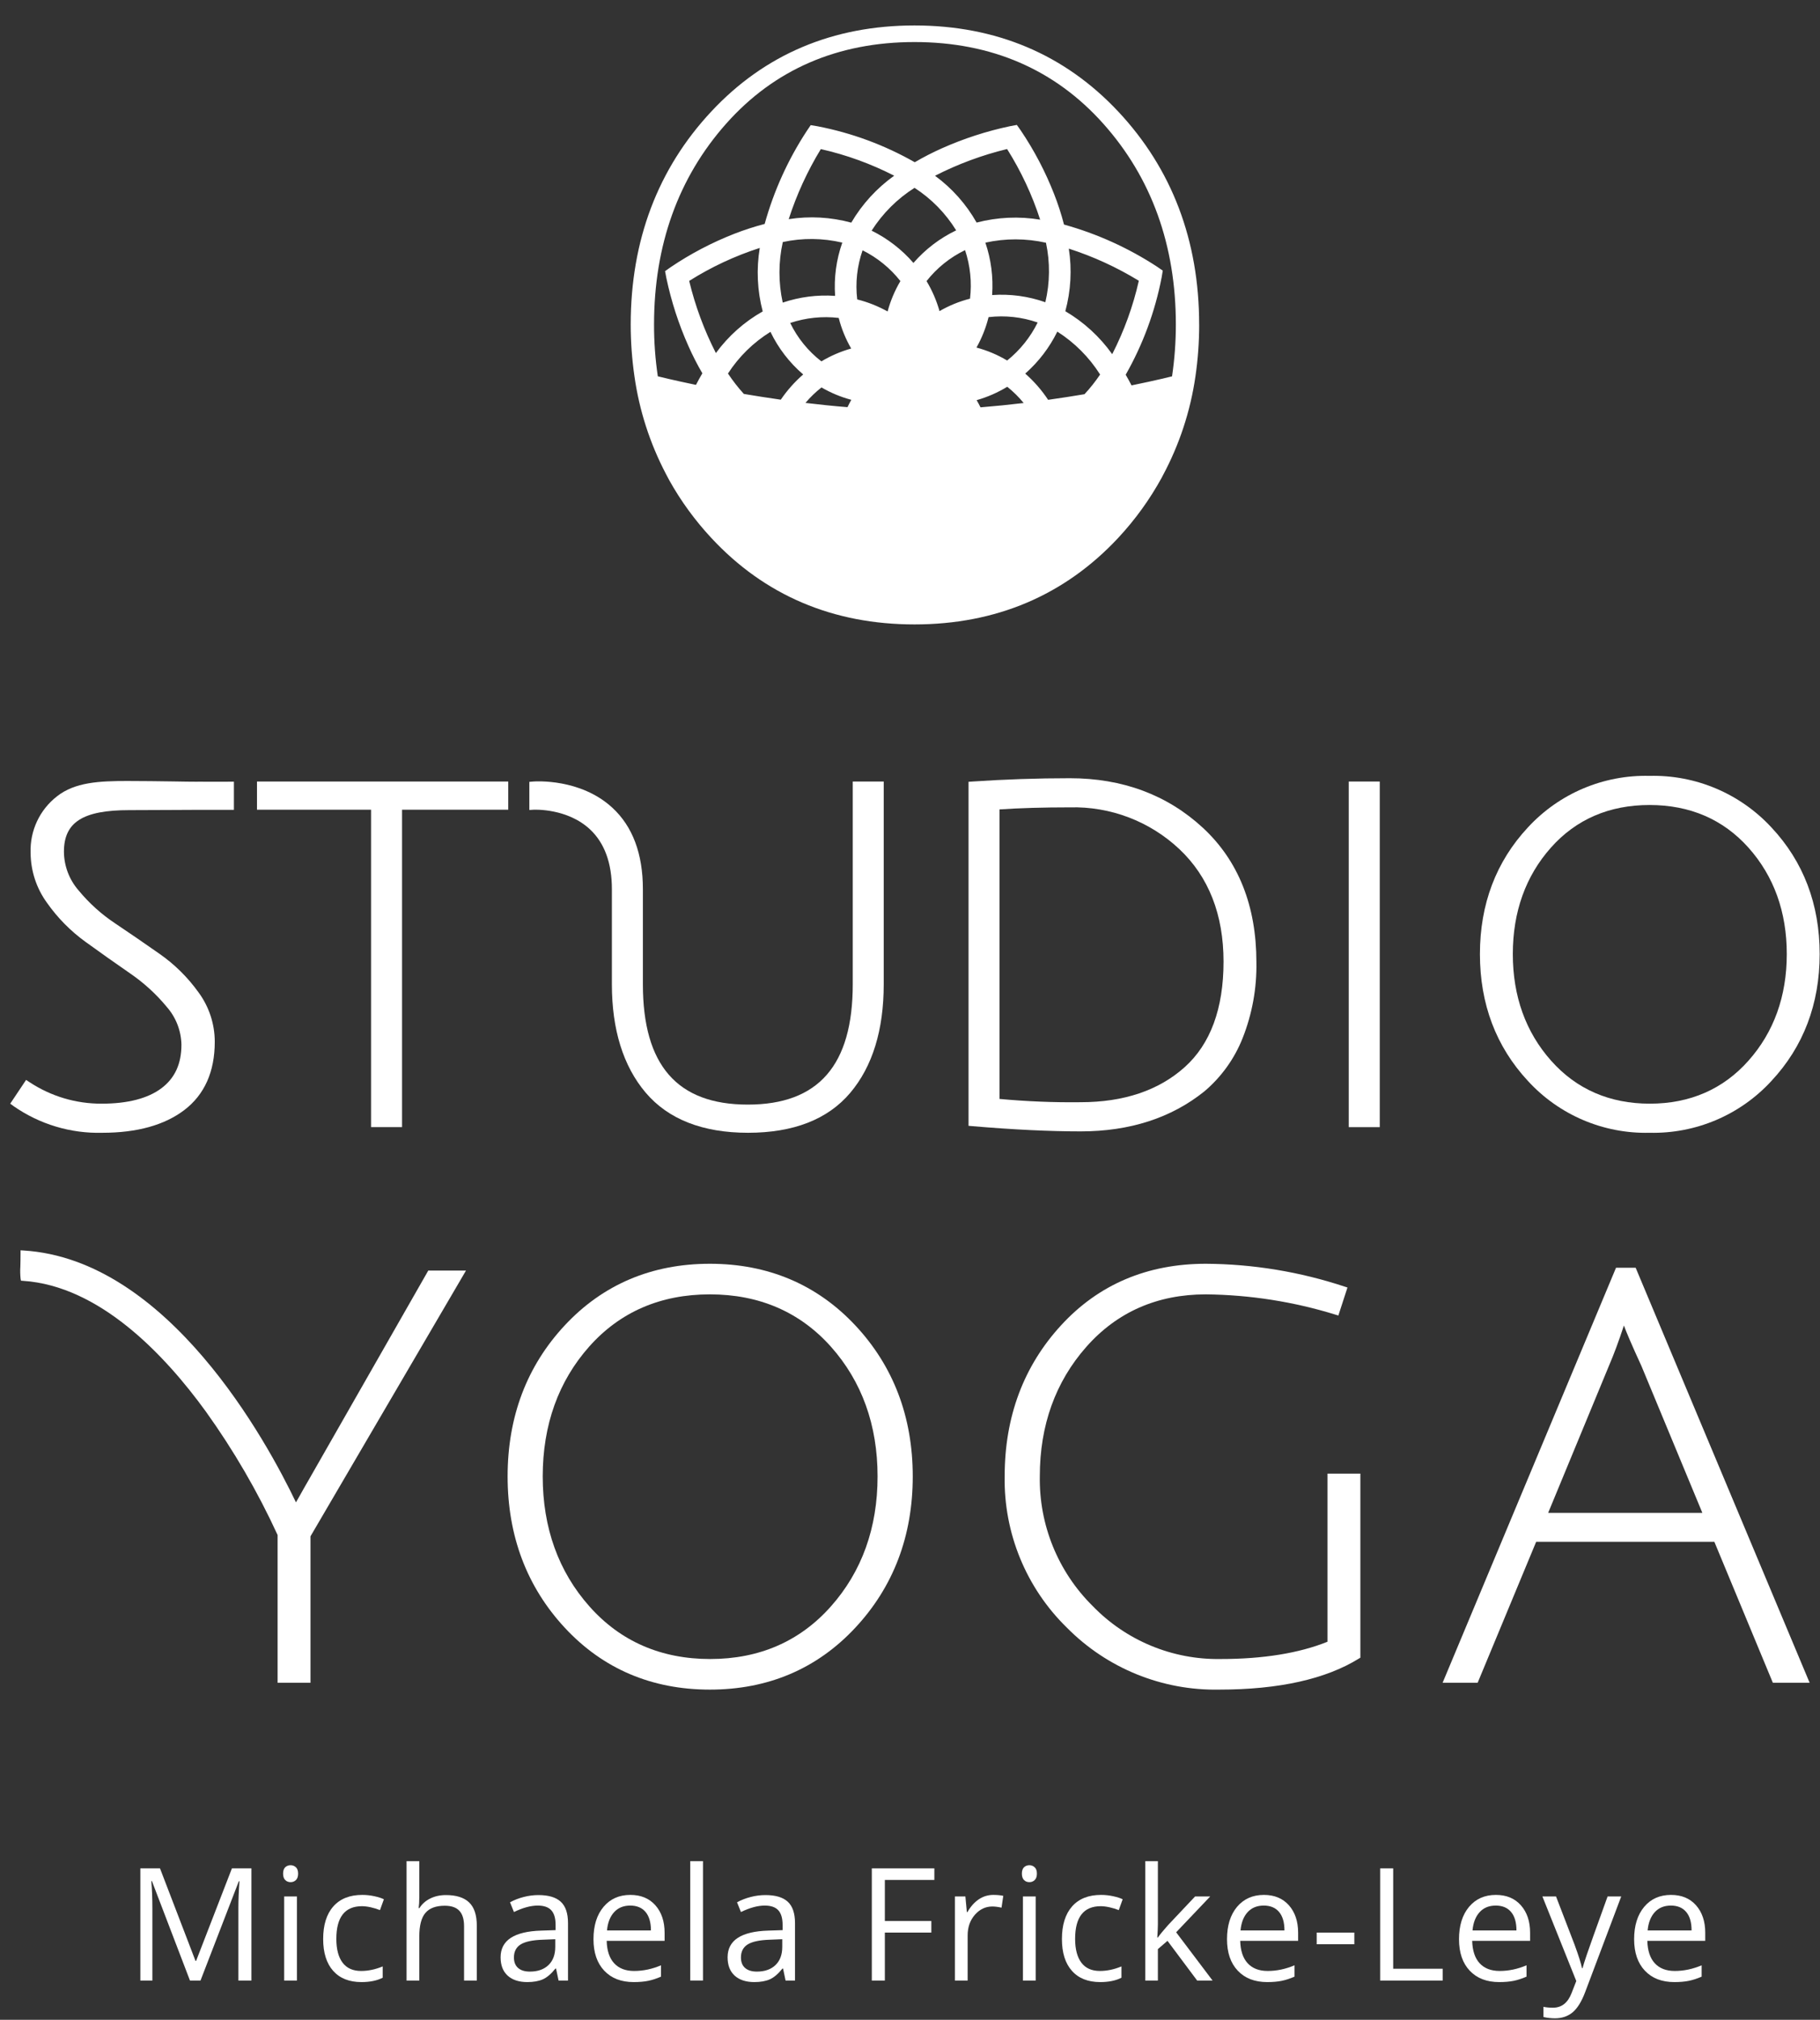 <?xml version="1.0" encoding="UTF-8"?>
<svg width="55px" height="61px" viewBox="0 0 55 61" version="1.1" xmlns="http://www.w3.org/2000/svg" xmlns:xlink="http://www.w3.org/1999/xlink">
    <rect x="0" y="0" width="55" height="61" fill="#333333" stroke="none"/>
    <!-- Generator: Sketch 63.1 (92452) - https://sketch.com -->
    <title>Group 3</title>
    <desc>Created with Sketch.</desc>
    <g id="Page-1" stroke="none" stroke-width="1" fill="none" fill-rule="evenodd">
        <g id="MFL_Logo_Vektor" transform="translate(-12, 0)" fill="#FFFFFF">
            <g id="Group-3" transform="translate(12.309, 0)">
                <path d="M5.665,23.609 C5.482,23.609 5.222,23.605 4.926,23.6 C4.493,23.594 3.985,23.587 3.532,23.587 C2.694,23.587 1.954,23.622 1.412,24.051 C0.889,24.457 0.593,25.09 0.616,25.752 C0.618,26.295 0.79,26.824 1.109,27.263 C1.43,27.72 1.825,28.12 2.278,28.447 C2.725,28.77 3.172,29.087 3.619,29.395 C4.036,29.68 4.411,30.022 4.732,30.411 C5.009,30.727 5.165,31.13 5.174,31.549 C5.174,32.13 4.976,32.56 4.57,32.866 C4.157,33.175 3.55,33.332 2.765,33.332 C1.99,33.336 1.231,33.11 0.584,32.683 L0.479,32.615 L0,33.332 L0.098,33.404 C0.885,33.954 1.827,34.237 2.786,34.211 C3.83,34.211 4.663,33.98 5.263,33.523 C5.872,33.058 6.181,32.366 6.181,31.464 C6.181,30.924 6.008,30.4 5.687,29.966 C5.365,29.518 4.97,29.127 4.518,28.811 C4.07,28.497 3.623,28.19 3.177,27.891 C2.759,27.615 2.384,27.277 2.065,26.89 C1.783,26.567 1.627,26.153 1.623,25.724 C1.623,24.831 2.195,24.467 3.596,24.467 C3.936,24.467 4.414,24.464 4.84,24.462 C5.181,24.46 5.489,24.458 5.665,24.458 L6.76,24.458 L6.76,23.608 L6.634,23.608 C6.634,23.608 6.303,23.611 5.665,23.608" id="Fill-1"></path>
                <polyline id="Fill-2" points="7.457 24.454 10.904 24.454 10.904 34.04 11.841 34.04 11.841 24.454 15.05 24.454 15.05 23.603 7.457 23.603 7.457 24.454"></polyline>
                <path d="M25.461,29.726 C25.461,32.171 24.424,33.36 22.29,33.36 C20.156,33.36 19.119,32.171 19.119,29.726 L19.119,26.854 C19.119,25.787 18.809,24.959 18.198,24.396 C17.228,23.5 15.862,23.599 15.805,23.603 L15.688,23.613 L15.688,24.462 L15.822,24.454 C15.832,24.454 16.838,24.404 17.526,25.053 C17.962,25.464 18.182,26.07 18.182,26.854 L18.182,29.726 C18.182,31.099 18.526,32.2 19.202,32.998 C19.885,33.803 20.926,34.211 22.297,34.211 C23.669,34.211 24.708,33.806 25.384,33.006 C26.056,32.212 26.397,31.109 26.397,29.726 L26.397,23.603 L25.461,23.603 L25.461,29.726" id="Fill-3"></path>
                <path d="M36.666,29.042 C36.666,30.461 36.27,31.533 35.49,32.231 C34.706,32.933 33.65,33.288 32.348,33.288 C31.53,33.298 30.712,33.264 29.897,33.189 L29.897,24.445 C30.505,24.404 31.219,24.383 32.021,24.383 C33.247,24.351 34.437,24.804 35.331,25.644 C36.218,26.48 36.666,27.623 36.666,29.042 M32.021,23.503 C31.04,23.503 30.05,23.537 29.078,23.603 L28.96,23.611 L28.96,34.001 L29.075,34.011 C30.294,34.115 31.395,34.169 32.348,34.169 C33.834,34.169 35.092,33.762 36.09,32.958 C36.601,32.525 36.998,31.972 37.244,31.349 C37.532,30.62 37.674,29.841 37.659,29.057 C37.659,27.357 37.114,25.991 36.038,24.997 C34.964,24.006 33.613,23.503 32.021,23.503" id="Fill-4"></path>
                <polygon id="Fill-5" points="40.45 34.041 41.387 34.041 41.387 23.603 40.45 23.603"></polygon>
                <path d="M53.687,28.814 C53.687,30.087 53.297,31.171 52.529,32.034 C51.765,32.895 50.761,33.332 49.548,33.332 C48.333,33.332 47.329,32.895 46.565,32.034 C45.797,31.17 45.408,30.087 45.408,28.814 C45.408,27.54 45.795,26.46 46.558,25.601 C47.318,24.745 48.321,24.312 49.54,24.312 C50.76,24.312 51.765,24.745 52.53,25.601 C53.298,26.461 53.687,27.542 53.687,28.814 M53.222,24.988 C52.275,23.966 50.934,23.398 49.54,23.432 C48.148,23.397 46.809,23.965 45.865,24.988 C44.903,26.019 44.414,27.306 44.414,28.814 C44.414,30.322 44.902,31.611 45.865,32.646 C46.807,33.674 48.147,34.245 49.54,34.211 C50.936,34.244 52.278,33.674 53.222,32.647 C54.19,31.611 54.681,30.321 54.681,28.814 C54.681,27.308 54.19,26.02 53.222,24.988" id="Fill-6"></path>
                <path d="M9.037,44.666 C8.909,44.886 8.823,45.04 8.755,45.162 C8.709,45.243 8.672,45.31 8.635,45.373 C7.764,43.551 4.772,38.033 0.401,37.766 L0.312,37.761 L0.312,37.851 C0.312,38.01 0.309,38.144 0.306,38.254 C0.298,38.375 0.301,38.495 0.313,38.615 L0.325,38.678 L0.39,38.683 C2.7,38.836 4.667,40.914 5.911,42.629 C6.751,43.8 7.478,45.049 8.08,46.359 L8.08,50.822 L9.074,50.822 L9.074,46.398 L13.773,38.373 L12.633,38.373 L9.037,44.666" id="Fill-7"></path>
                <path d="M26.211,44.589 C26.211,46.141 25.737,47.463 24.799,48.517 C23.861,49.572 22.636,50.104 21.152,50.104 C19.667,50.104 18.44,49.57 17.505,48.517 C16.568,47.463 16.092,46.141 16.092,44.589 C16.092,43.037 16.565,41.718 17.496,40.669 C18.425,39.623 19.652,39.091 21.143,39.091 C22.634,39.091 23.864,39.623 24.799,40.669 C25.736,41.719 26.211,43.038 26.211,44.589 M21.143,38.167 C19.387,38.167 17.913,38.792 16.762,40.023 C15.611,41.254 15.031,42.789 15.031,44.589 C15.031,46.389 15.613,47.928 16.762,49.163 C17.913,50.401 19.387,51.028 21.143,51.028 C22.9,51.028 24.377,50.401 25.533,49.164 C26.689,47.928 27.274,46.389 27.274,44.59 C27.274,42.789 26.688,41.253 25.533,40.023 C24.378,38.793 22.9,38.167 21.143,38.167" id="Fill-8"></path>
                <path d="M39.808,49.582 C38.949,49.928 37.862,50.104 36.577,50.104 C35.12,50.128 33.717,49.546 32.705,48.497 C31.662,47.463 31.088,46.049 31.114,44.58 C31.114,43.046 31.587,41.732 32.519,40.677 C33.448,39.625 34.663,39.091 36.131,39.091 C37.463,39.105 38.785,39.312 40.057,39.706 L40.136,39.73 L40.411,38.884 L40.33,38.858 C38.975,38.409 37.558,38.175 36.131,38.167 C34.363,38.167 32.891,38.791 31.759,40.023 C30.626,41.253 30.052,42.786 30.052,44.58 C30.021,46.3 30.701,47.956 31.932,49.157 C33.145,50.384 34.809,51.061 36.534,51.028 C38.334,51.028 39.756,50.712 40.761,50.088 L40.801,50.063 L40.801,44.505 L39.808,44.505 L39.808,49.582" id="Fill-9"></path>
                <g id="Group-13" transform="translate(18.691, 0)">
                    <path d="M32.445,45.69 L27.785,45.69 L29.626,41.239 C29.768,40.909 29.919,40.505 30.074,40.032 C30.151,40.239 30.303,40.602 30.604,41.255 L32.445,45.69 Z M30.429,38.287 L29.836,38.287 L24.644,50.705 L24.595,50.822 L25.654,50.822 L27.423,46.563 L32.807,46.563 L34.554,50.77 L34.576,50.822 L35.687,50.822 L30.429,38.287 L30.429,38.287 Z" id="Fill-10"></path>
                    <path d="M16.42,11.366 C16.42,11.366 15.955,11.484 15.195,11.639 C15.137,11.529 15.079,11.421 15.018,11.317 C15.538,10.404 15.905,9.411 16.104,8.38 L16.139,8.173 L15.966,8.054 C15.1,7.488 14.152,7.059 13.154,6.782 C13.073,6.468 12.973,6.16 12.854,5.858 C12.591,5.185 12.254,4.543 11.85,3.944 L11.729,3.773 L11.524,3.811 C10.816,3.96 10.127,4.184 9.466,4.478 C9.185,4.603 8.91,4.744 8.644,4.9 C7.731,4.38 6.738,4.013 5.707,3.814 L5.5,3.779 L5.382,3.953 C4.814,4.819 4.385,5.766 4.108,6.763 C3.795,6.845 3.486,6.945 3.184,7.063 C2.511,7.327 1.869,7.663 1.269,8.068 L1.098,8.189 L1.137,8.395 C1.286,9.102 1.509,9.791 1.804,10.451 C1.929,10.733 2.069,11.008 2.225,11.274 C2.156,11.39 2.093,11.507 2.032,11.624 C1.317,11.476 0.881,11.366 0.879,11.365 C0.802,10.846 0.764,10.323 0.765,9.8 C0.765,7.405 1.497,5.366 2.942,3.738 C4.396,2.1 6.313,1.27 8.637,1.27 C10.961,1.27 12.881,2.1 14.343,3.738 C15.797,5.366 16.534,7.406 16.534,9.801 C16.534,10.324 16.496,10.847 16.419,11.366 L16.42,11.366 Z M14.611,10.697 C14.235,10.169 13.752,9.727 13.194,9.399 C13.361,8.783 13.398,8.139 13.299,7.509 C14.04,7.747 14.75,8.073 15.415,8.479 C15.241,9.249 14.971,9.993 14.611,10.696 L14.611,10.697 Z M13.775,11.905 C13.429,11.963 13.06,12.021 12.674,12.075 C12.479,11.781 12.247,11.515 11.982,11.283 C12.386,10.928 12.715,10.497 12.952,10.015 C13.473,10.347 13.915,10.79 14.245,11.311 C14.103,11.521 13.946,11.719 13.774,11.905 L13.775,11.905 Z M10.631,12.302 C10.594,12.228 10.555,12.156 10.514,12.085 C10.839,11.993 11.15,11.857 11.439,11.681 C11.621,11.826 11.788,11.991 11.935,12.171 C11.512,12.222 11.075,12.266 10.631,12.302 L10.631,12.302 Z M10.874,9.578 C11.374,9.519 11.882,9.574 12.358,9.74 C12.138,10.185 11.823,10.577 11.436,10.888 C11.147,10.715 10.835,10.584 10.509,10.497 C10.671,10.209 10.794,9.9 10.874,9.579 L10.874,9.578 Z M10.315,9.02 C9.991,9.102 9.68,9.229 9.392,9.396 C9.302,9.077 9.17,8.773 9,8.489 C9.312,8.093 9.71,7.773 10.164,7.554 C10.321,8.026 10.373,8.526 10.314,9.02 L10.315,9.02 Z M10.513,6.722 C10.199,6.167 9.77,5.685 9.256,5.308 C9.947,4.955 10.678,4.684 11.434,4.501 C11.855,5.168 12.19,5.884 12.433,6.634 C11.794,6.528 11.14,6.558 10.513,6.722 L10.513,6.722 Z M10.778,7.328 C11.381,7.195 12.006,7.196 12.609,7.331 C12.736,7.924 12.73,8.537 12.59,9.128 C12.075,8.946 11.527,8.872 10.982,8.911 C11.02,8.375 10.951,7.837 10.778,7.328 L10.778,7.328 Z M8.604,7.941 C8.252,7.535 7.822,7.203 7.34,6.966 C7.673,6.445 8.115,6.003 8.637,5.673 C9.147,6.002 9.576,6.441 9.895,6.957 C9.402,7.193 8.963,7.528 8.604,7.941 L8.604,7.941 Z M7.823,9.407 C7.534,9.246 7.226,9.123 6.905,9.043 C6.845,8.543 6.901,8.035 7.067,7.56 C7.512,7.781 7.903,8.099 8.21,8.489 C8.04,8.776 7.91,9.085 7.823,9.407 L7.823,9.407 Z M6.611,12.297 C6.178,12.262 5.753,12.218 5.341,12.168 C5.486,11.996 5.648,11.84 5.825,11.701 C6.107,11.865 6.41,11.991 6.726,12.075 C6.685,12.148 6.647,12.222 6.611,12.297 L6.611,12.297 Z M6.721,10.526 C6.406,10.615 6.103,10.745 5.822,10.914 C5.423,10.605 5.1,10.208 4.88,9.754 C5.351,9.596 5.852,9.544 6.346,9.602 C6.428,9.926 6.555,10.236 6.722,10.525 L6.721,10.526 Z M4.835,6.618 C5.074,5.877 5.4,5.167 5.805,4.503 C6.575,4.676 7.32,4.947 8.022,5.306 C7.495,5.683 7.053,6.166 6.725,6.724 C6.109,6.556 5.465,6.52 4.834,6.619 L4.835,6.618 Z M6.454,7.327 C6.272,7.843 6.198,8.391 6.237,8.936 C5.701,8.898 5.163,8.967 4.654,9.139 C4.521,8.537 4.522,7.913 4.656,7.31 C5.249,7.182 5.863,7.188 6.454,7.327 L6.454,7.327 Z M4.595,12.071 C4.202,12.015 3.828,11.956 3.479,11.897 C3.304,11.704 3.144,11.498 2.999,11.281 C3.328,10.772 3.767,10.342 4.283,10.022 C4.52,10.515 4.857,10.953 5.272,11.309 C5.015,11.533 4.787,11.789 4.595,12.071 L4.595,12.071 Z M2.634,10.663 C2.28,9.971 2.009,9.239 1.827,8.484 C2.493,8.064 3.21,7.729 3.96,7.488 C3.854,8.126 3.884,8.78 4.049,9.405 C3.493,9.719 3.011,10.148 2.634,10.663 L2.634,10.663 Z M17.238,9.801 C17.238,7.262 16.415,5.098 14.791,3.367 C13.172,1.643 11.101,0.769 8.636,0.769 C6.172,0.769 4.106,1.643 2.496,3.367 C0.88,5.096 0.06,7.26 0.06,9.801 C0.06,10.324 0.098,10.847 0.173,11.366 C0.319,12.394 0.64,13.389 1.122,14.309 C1.156,14.373 1.188,14.438 1.224,14.502 C1.576,15.133 2.004,15.719 2.497,16.248 C4.107,17.98 6.173,18.858 8.636,18.858 C11.099,18.858 13.171,17.98 14.79,16.247 C15.301,15.699 15.742,15.09 16.103,14.433 C16.115,14.411 16.126,14.389 16.137,14.367 C16.64,13.432 16.975,12.416 17.126,11.366 C17.202,10.847 17.239,10.324 17.239,9.801 L17.238,9.801 Z" id="Fill-12"></path>
                </g>
                <path d="M5.432,59.815 L4.282,56.811 L4.264,56.811 C4.285,57.049 4.296,57.332 4.296,57.659 L4.296,59.815 L3.932,59.815 L3.932,56.426 L4.526,56.426 L5.599,59.221 L5.617,59.221 L6.7,56.426 L7.289,56.426 L7.289,59.815 L6.895,59.815 L6.895,57.632 C6.895,57.381 6.906,57.109 6.927,56.816 L6.908,56.816 L5.75,59.815 L5.432,59.815" id="Fill-14"></path>
                <path d="M8.279,59.815 L8.664,59.815 L8.664,57.275 L8.279,57.275 L8.279,59.815 Z M8.246,56.586 C8.246,56.498 8.268,56.434 8.311,56.392 C8.355,56.352 8.408,56.331 8.473,56.331 C8.535,56.331 8.589,56.352 8.634,56.394 C8.678,56.435 8.7,56.5 8.7,56.586 C8.7,56.673 8.678,56.737 8.634,56.779 C8.589,56.823 8.535,56.843 8.473,56.843 C8.408,56.843 8.355,56.823 8.311,56.779 C8.268,56.737 8.246,56.673 8.246,56.586 L8.246,56.586 Z" id="Fill-15"></path>
                <path d="M10.614,59.861 C10.245,59.861 9.961,59.748 9.759,59.522 C9.558,59.296 9.457,58.975 9.457,58.561 C9.457,58.136 9.559,57.808 9.764,57.576 C9.969,57.344 10.26,57.228 10.639,57.228 C10.761,57.228 10.883,57.241 11.005,57.268 C11.127,57.294 11.223,57.325 11.292,57.36 L11.174,57.687 C11.089,57.653 10.996,57.625 10.896,57.602 C10.796,57.58 10.707,57.569 10.63,57.569 C10.114,57.569 9.855,57.898 9.855,58.556 C9.855,58.868 9.918,59.108 10.044,59.275 C10.17,59.442 10.357,59.525 10.604,59.525 C10.816,59.525 11.033,59.48 11.256,59.388 L11.256,59.729 C11.085,59.817 10.871,59.861 10.614,59.861" id="Fill-16"></path>
                <path d="M13.715,59.815 L13.715,58.172 C13.715,57.965 13.668,57.81 13.573,57.708 C13.479,57.606 13.332,57.555 13.131,57.555 C12.864,57.555 12.669,57.628 12.546,57.773 C12.423,57.918 12.362,58.156 12.362,58.487 L12.362,59.815 L11.977,59.815 L11.977,56.208 L12.362,56.208 L12.362,57.3 C12.362,57.431 12.355,57.54 12.343,57.627 L12.366,57.627 C12.442,57.505 12.55,57.408 12.69,57.338 C12.829,57.268 12.989,57.233 13.168,57.233 C13.479,57.233 13.712,57.307 13.867,57.454 C14.022,57.602 14.1,57.836 14.1,58.158 L14.1,59.815 L13.715,59.815" id="Fill-17"></path>
                <path d="M15.702,59.544 C15.942,59.544 16.13,59.478 16.266,59.347 C16.403,59.216 16.471,59.032 16.471,58.795 L16.471,58.566 L16.087,58.582 C15.781,58.592 15.56,58.64 15.425,58.724 C15.29,58.809 15.222,58.94 15.222,59.117 C15.222,59.256 15.264,59.362 15.348,59.435 C15.433,59.508 15.551,59.544 15.702,59.544 Z M16.571,59.815 L16.495,59.453 L16.476,59.453 C16.349,59.612 16.223,59.72 16.097,59.777 C15.972,59.833 15.814,59.861 15.625,59.861 C15.374,59.861 15.176,59.796 15.033,59.667 C14.89,59.537 14.819,59.352 14.819,59.112 C14.819,58.599 15.229,58.331 16.05,58.306 L16.481,58.292 L16.481,58.135 C16.481,57.935 16.438,57.788 16.352,57.693 C16.266,57.598 16.129,57.55 15.941,57.55 C15.729,57.55 15.49,57.616 15.222,57.745 L15.104,57.451 C15.229,57.383 15.366,57.329 15.515,57.291 C15.664,57.252 15.814,57.233 15.964,57.233 C16.267,57.233 16.491,57.3 16.637,57.434 C16.784,57.569 16.856,57.784 16.856,58.081 L16.856,59.815 L16.571,59.815 L16.571,59.815 Z" id="Fill-18"></path>
                <path d="M18.737,57.55 C18.532,57.55 18.37,57.617 18.249,57.75 C18.127,57.883 18.056,58.067 18.034,58.301 L19.362,58.301 C19.362,58.059 19.308,57.873 19.2,57.744 C19.092,57.615 18.937,57.55 18.737,57.55 Z M18.841,59.861 C18.465,59.861 18.169,59.747 17.952,59.518 C17.735,59.289 17.626,58.972 17.626,58.566 C17.626,58.156 17.727,57.831 17.929,57.59 C18.131,57.349 18.401,57.228 18.741,57.228 C19.059,57.228 19.311,57.333 19.497,57.542 C19.682,57.752 19.775,58.028 19.775,58.371 L19.775,58.615 L18.025,58.615 C18.032,58.912 18.108,59.139 18.251,59.293 C18.394,59.448 18.595,59.525 18.855,59.525 C19.128,59.525 19.399,59.468 19.666,59.354 L19.666,59.697 C19.53,59.756 19.402,59.798 19.28,59.823 C19.159,59.848 19.012,59.861 18.841,59.861 L18.841,59.861 Z" id="Fill-19"></path>
                <polygon id="Fill-20" points="20.55 59.814 20.935 59.814 20.935 56.208 20.55 56.208"></polygon>
                <path d="M22.562,59.544 C22.802,59.544 22.99,59.478 23.126,59.347 C23.263,59.216 23.331,59.032 23.331,58.795 L23.331,58.566 L22.947,58.582 C22.641,58.592 22.42,58.64 22.285,58.724 C22.15,58.809 22.082,58.94 22.082,59.117 C22.082,59.256 22.124,59.362 22.208,59.435 C22.293,59.508 22.41,59.544 22.562,59.544 Z M23.431,59.815 L23.355,59.453 L23.336,59.453 C23.209,59.612 23.083,59.72 22.957,59.777 C22.831,59.833 22.674,59.861 22.486,59.861 C22.234,59.861 22.036,59.796 21.893,59.667 C21.75,59.537 21.679,59.352 21.679,59.112 C21.679,58.599 22.089,58.331 22.909,58.306 L23.341,58.292 L23.341,58.135 C23.341,57.935 23.298,57.788 23.212,57.693 C23.126,57.598 22.989,57.55 22.801,57.55 C22.589,57.55 22.349,57.616 22.082,57.745 L21.964,57.451 C22.089,57.383 22.226,57.329 22.375,57.291 C22.524,57.252 22.674,57.233 22.824,57.233 C23.127,57.233 23.351,57.3 23.497,57.434 C23.643,57.569 23.716,57.784 23.716,58.081 L23.716,59.815 L23.431,59.815 L23.431,59.815 Z" id="Fill-21"></path>
                <polyline id="Fill-22" points="26.431 59.815 26.037 59.815 26.037 56.426 27.927 56.426 27.927 56.776 26.431 56.776 26.431 58.016 27.836 58.016 27.836 58.366 26.431 58.366 26.431 59.815"></polyline>
                <path d="M29.707,57.228 C29.82,57.228 29.921,57.237 30.01,57.256 L29.957,57.613 C29.852,57.59 29.76,57.578 29.679,57.578 C29.473,57.578 29.298,57.662 29.152,57.828 C29.006,57.995 28.933,58.203 28.933,58.452 L28.933,59.815 L28.548,59.815 L28.548,57.275 L28.865,57.275 L28.909,57.745 L28.928,57.745 C29.022,57.58 29.136,57.452 29.269,57.362 C29.402,57.273 29.548,57.228 29.707,57.228" id="Fill-23"></path>
                <path d="M30.604,59.815 L30.989,59.815 L30.989,57.275 L30.604,57.275 L30.604,59.815 Z M30.572,56.586 C30.572,56.498 30.594,56.434 30.637,56.392 C30.68,56.352 30.734,56.331 30.799,56.331 C30.861,56.331 30.914,56.352 30.959,56.394 C31.004,56.435 31.026,56.5 31.026,56.586 C31.026,56.673 31.004,56.737 30.959,56.779 C30.914,56.823 30.861,56.843 30.799,56.843 C30.734,56.843 30.68,56.823 30.637,56.779 C30.594,56.737 30.572,56.673 30.572,56.586 L30.572,56.586 Z" id="Fill-24"></path>
                <path d="M32.939,59.861 C32.571,59.861 32.286,59.748 32.085,59.522 C31.883,59.296 31.782,58.975 31.782,58.561 C31.782,58.136 31.885,57.808 32.089,57.576 C32.294,57.344 32.586,57.228 32.965,57.228 C33.087,57.228 33.209,57.241 33.331,57.268 C33.453,57.294 33.549,57.325 33.618,57.36 L33.5,57.687 C33.415,57.653 33.322,57.625 33.221,57.602 C33.121,57.58 33.032,57.569 32.955,57.569 C32.439,57.569 32.181,57.898 32.181,58.556 C32.181,58.868 32.244,59.108 32.37,59.275 C32.496,59.442 32.682,59.525 32.929,59.525 C33.141,59.525 33.359,59.48 33.581,59.388 L33.581,59.729 C33.411,59.817 33.197,59.861 32.939,59.861" id="Fill-25"></path>
                <path d="M34.682,58.514 C34.749,58.42 34.85,58.297 34.986,58.144 L35.806,57.275 L36.263,57.275 L35.234,58.357 L36.335,59.815 L35.869,59.815 L34.972,58.615 L34.682,58.865 L34.682,59.815 L34.302,59.815 L34.302,56.208 L34.682,56.208 L34.682,58.12 C34.682,58.205 34.676,58.337 34.664,58.514 L34.682,58.514" id="Fill-26"></path>
                <path d="M37.882,57.55 C37.677,57.55 37.515,57.617 37.393,57.75 C37.272,57.883 37.201,58.067 37.179,58.301 L38.507,58.301 C38.507,58.059 38.453,57.873 38.345,57.744 C38.237,57.615 38.082,57.55 37.882,57.55 Z M37.986,59.861 C37.61,59.861 37.314,59.747 37.097,59.518 C36.88,59.289 36.771,58.972 36.771,58.566 C36.771,58.156 36.872,57.831 37.073,57.59 C37.276,57.349 37.546,57.228 37.886,57.228 C38.204,57.228 38.456,57.333 38.642,57.542 C38.827,57.752 38.92,58.028 38.92,58.371 L38.92,58.615 L37.17,58.615 C37.177,58.912 37.253,59.139 37.396,59.293 C37.539,59.448 37.74,59.525 38,59.525 C38.273,59.525 38.544,59.468 38.811,59.354 L38.811,59.697 C38.675,59.756 38.546,59.798 38.425,59.823 C38.303,59.848 38.157,59.861 37.986,59.861 L37.986,59.861 Z" id="Fill-27"></path>
                <polygon id="Fill-28" points="39.481 58.718 40.619 58.718 40.619 58.366 39.481 58.366"></polygon>
                <polyline id="Fill-29" points="41.399 59.815 41.399 56.426 41.793 56.426 41.793 59.458 43.288 59.458 43.288 59.815 41.399 59.815"></polyline>
                <path d="M44.892,57.55 C44.688,57.55 44.525,57.617 44.404,57.75 C44.283,57.883 44.211,58.067 44.19,58.301 L45.518,58.301 C45.518,58.059 45.464,57.873 45.356,57.744 C45.247,57.615 45.093,57.55 44.892,57.55 Z M44.996,59.861 C44.621,59.861 44.324,59.747 44.107,59.518 C43.89,59.289 43.782,58.972 43.782,58.566 C43.782,58.156 43.883,57.831 44.084,57.59 C44.286,57.349 44.557,57.228 44.897,57.228 C45.215,57.228 45.467,57.333 45.652,57.542 C45.838,57.752 45.93,58.028 45.93,58.371 L45.93,58.615 L44.18,58.615 C44.188,58.912 44.263,59.139 44.406,59.293 C44.55,59.448 44.751,59.525 45.01,59.525 C45.284,59.525 45.554,59.468 45.822,59.354 L45.822,59.697 C45.685,59.756 45.557,59.798 45.436,59.823 C45.314,59.848 45.168,59.861 44.996,59.861 L44.996,59.861 Z" id="Fill-30"></path>
                <path d="M46.302,57.275 L46.714,57.275 L47.271,58.723 C47.393,59.054 47.469,59.293 47.498,59.439 L47.516,59.439 C47.536,59.361 47.578,59.226 47.643,59.035 C47.707,58.844 47.917,58.258 48.272,57.275 L48.684,57.275 L47.593,60.167 C47.485,60.453 47.358,60.656 47.214,60.776 C47.069,60.895 46.892,60.955 46.682,60.955 C46.565,60.955 46.448,60.942 46.334,60.916 L46.334,60.608 C46.419,60.626 46.514,60.635 46.619,60.635 C46.884,60.635 47.072,60.487 47.185,60.19 L47.326,59.829 L46.302,57.275" id="Fill-31"></path>
                <path d="M50.185,57.55 C49.981,57.55 49.818,57.617 49.697,57.75 C49.576,57.883 49.504,58.067 49.482,58.301 L50.81,58.301 C50.81,58.059 50.757,57.873 50.648,57.744 C50.54,57.615 50.386,57.55 50.185,57.55 Z M50.289,59.861 C49.913,59.861 49.617,59.747 49.4,59.518 C49.183,59.289 49.074,58.972 49.074,58.566 C49.074,58.156 49.176,57.831 49.377,57.59 C49.578,57.349 49.849,57.228 50.189,57.228 C50.508,57.228 50.76,57.333 50.945,57.542 C51.13,57.752 51.223,58.028 51.223,58.371 L51.223,58.615 L49.473,58.615 C49.481,58.912 49.556,59.139 49.699,59.293 C49.842,59.448 50.043,59.525 50.303,59.525 C50.576,59.525 50.847,59.468 51.114,59.354 L51.114,59.697 C50.978,59.756 50.849,59.798 50.728,59.823 C50.607,59.848 50.461,59.861 50.289,59.861 L50.289,59.861 Z" id="Fill-32"></path>
            </g>
        </g>
    </g>
</svg>